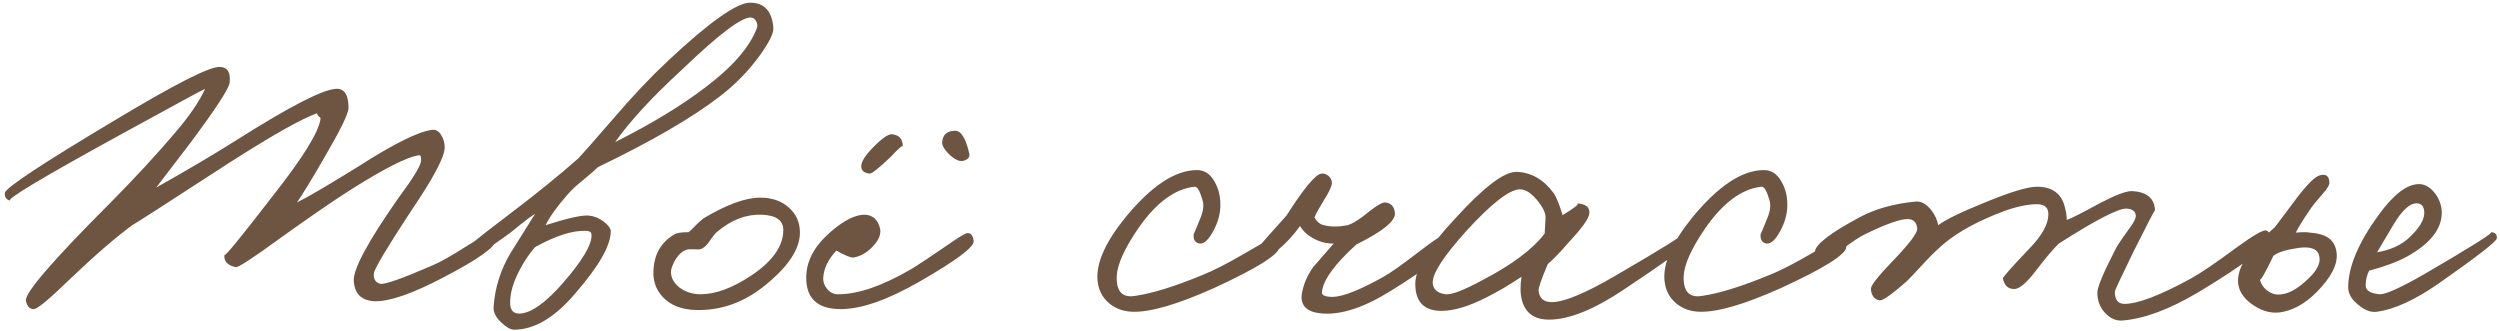 <?xml version="1.0" encoding="UTF-8"?> <svg xmlns="http://www.w3.org/2000/svg" width="732" height="97" viewBox="0 0 732 97" fill="none"><path d="M145.056 70.288C145.312 72.165 140.192 75.835 129.696 81.296C120.736 85.989 114.08 88.293 109.728 88.208C105.888 88.037 103.84 86.075 103.584 82.32C103.328 78.907 107.68 70.8 116.64 58C121.077 52.027 123.296 48.357 123.296 46.992C123.296 45.883 123.125 45.371 122.784 45.456C119.456 45.797 112.544 49.296 102.048 55.952C96.757 59.365 90.187 63.888 82.336 69.52C74.144 75.493 69.707 78.395 69.024 78.224C66.635 77.712 65.525 76.517 65.696 74.64C65.611 75.493 70.304 69.776 79.776 57.488C88.736 46.139 93.429 38.544 93.856 34.704C93.856 34.533 93.728 34.363 93.472 34.192C93.131 33.936 92.917 33.595 92.832 33.168C88.395 34.704 79.776 39.568 66.976 47.76C47.264 60.56 37.963 66.533 39.072 65.68C34.123 69.264 27.851 74.683 20.256 81.936C14.368 87.653 10.912 90.512 9.888 90.512C8.693 90.512 7.925 89.701 7.584 88.08C7.157 85.861 15.435 76.261 32.416 59.28C39.584 52.027 45.813 45.285 51.104 39.056C55.371 34.107 58.357 29.755 60.064 26C59.552 26.171 51.36 30.608 35.488 39.312C12.448 51.941 1.611 58.427 2.976 58.768C1.781 58.427 1.269 57.659 1.44 56.464C1.611 55.013 12.192 48.016 33.184 35.472C51.189 24.635 61.6 19.344 64.416 19.6C66.635 19.685 67.573 21.221 67.232 24.208C67.061 25.915 63.221 31.803 55.712 41.872L45.728 54.928C54.688 49.893 62.624 45.2 69.536 40.848C84.896 31.12 94.539 26.171 98.464 26C100.853 25.915 102.048 27.792 102.048 31.632C102.048 33.253 99.573 38.288 94.624 46.736C91.211 52.624 88.651 56.805 86.944 59.28C89.931 57.829 95.904 54.331 104.864 48.784C115.104 42.213 122.272 38.629 126.368 38.032C127.563 37.861 128.501 38.373 129.184 39.568C129.867 40.677 130.208 41.872 130.208 43.152C130.208 45.883 126.965 52.027 120.48 61.584C113.312 72.507 109.643 78.651 109.472 80.016C109.301 81.637 109.899 82.661 111.264 83.088C112.459 83.429 117.579 81.637 126.624 77.712C129.013 76.688 132.341 74.811 136.608 72.08C140.277 69.776 142.496 68.581 143.264 68.496C144.203 68.325 144.8 68.923 145.056 70.288ZM226.442 8.08C226.613 9.616 225.247 12.389 222.346 16.4C219.103 20.837 215.263 24.763 210.826 28.176C202.634 34.491 190.73 41.403 175.114 48.912C174.517 49.509 173.151 50.704 171.018 52.496C168.97 54.117 167.391 55.568 166.282 56.848C163.125 60.432 160.949 63.461 159.754 65.936C166.154 63.888 170.335 62.949 172.298 63.12C173.749 63.205 175.199 63.76 176.65 64.784C178.101 65.893 178.826 66.875 178.826 67.728C178.826 71.909 175.327 78.011 168.33 86.032C162.357 93.029 156.426 96.528 150.538 96.528C149.514 96.528 148.277 95.845 146.826 94.48C145.205 92.944 144.437 91.451 144.522 90C144.863 84.453 146.485 79.205 149.386 74.256L156.682 62.608C155.317 63.461 153.866 64.528 152.33 65.808C150.367 67.429 149.002 68.496 148.234 69.008C141.066 74.128 137.141 76.731 136.458 76.816C135.519 76.987 134.879 76.261 134.538 74.64C134.453 74.128 139.317 70.16 149.13 62.736C156.81 56.933 163.551 51.472 169.354 46.352C170.122 45.584 173.578 41.659 179.722 34.576C185.269 28.091 190.602 22.459 195.722 17.68C207.754 6.416 215.733 0.784 219.658 0.784C223.754 0.784 226.015 3.216 226.442 8.08ZM221.578 8.336C221.834 7.653 221.791 6.971 221.45 6.288C221.109 5.605 220.597 5.221 219.914 5.136C217.269 4.88 210.442 10.043 199.434 20.624C190.815 28.56 184.373 35.557 180.106 41.616C190.773 36.24 199.562 30.907 206.474 25.616C214.41 19.643 219.445 13.883 221.578 8.336ZM173.194 68.752C173.194 67.984 172.639 67.6 171.53 67.6C167.69 67.429 162.741 69.008 156.682 72.336C155.061 74.213 153.653 76.261 152.458 78.48C150.239 82.491 149.215 86.075 149.386 89.232C149.557 91.109 150.581 91.963 152.458 91.792C155.701 91.536 159.797 88.592 164.746 82.96C170.549 76.304 173.365 71.568 173.194 68.752ZM234.216 68.112C234.216 72.891 230.845 78.011 224.104 83.472C217.96 88.507 211.219 90.939 203.88 90.768C199.613 90.683 196.328 89.403 194.024 86.928C192.061 84.795 191.165 82.235 191.336 79.248C191.507 74.469 193.555 70.928 197.48 68.624C198.163 68.197 199.528 67.984 201.576 67.984C202.088 67.643 202.813 66.96 203.752 65.936C204.776 64.912 205.544 64.229 206.056 63.888C212.797 59.877 218.301 57.872 222.568 57.872C226.067 57.872 228.883 58.853 231.016 60.816C233.149 62.693 234.216 65.125 234.216 68.112ZM229.352 67.344C229.352 64.528 227.261 63.035 223.08 62.864C218.557 62.693 214.248 64.315 210.152 67.728C209.555 68.155 208.744 69.136 207.72 70.672C206.867 71.952 205.971 72.72 205.032 72.976C204.52 73.061 203.965 73.061 203.368 72.976H201.704C200.253 73.147 198.931 74.171 197.736 76.048C196.883 77.584 196.456 78.779 196.456 79.632C196.456 81.339 197.309 82.875 199.016 84.24C200.808 85.52 202.856 86.16 205.16 86.16C209.512 86.16 214.461 84.325 220.008 80.656C226.237 76.475 229.352 72.037 229.352 67.344ZM283.803 44.944C283.974 45.627 283.76 46.181 283.163 46.608C282.566 47.035 281.883 47.205 281.115 47.12C280.091 46.949 278.939 46.224 277.659 44.944C276.379 43.579 275.782 42.469 275.867 41.616C276.038 39.397 277.318 38.288 279.707 38.288C281.414 38.288 282.779 40.507 283.803 44.944ZM264.347 42.896C264.347 42.384 263.152 43.408 260.763 45.968C257.264 49.296 255.216 50.917 254.619 50.832C253.083 50.661 252.272 50.021 252.187 48.912C252.016 47.547 253.254 45.541 255.899 42.896C258.459 40.336 260.251 39.141 261.275 39.312C263.323 39.568 264.347 40.763 264.347 42.896ZM285.083 70.544C285.339 72.251 280.134 76.176 269.467 82.32C259.995 87.781 252.23 90.512 246.171 90.512C239.43 90.512 236.059 87.44 236.059 81.296C236.059 76.517 238.406 72.08 243.099 67.984C247.11 64.485 250.523 62.779 253.339 62.864C255.643 63.035 257.094 64.4 257.691 66.96C258.032 68.581 257.307 70.331 255.515 72.208C253.808 74 251.931 75.067 249.883 75.408C249.115 75.493 247.451 74.811 244.891 73.36C242.502 75.92 241.222 78.565 241.051 81.296C240.966 82.491 241.35 83.6 242.203 84.624C243.056 85.648 244.123 86.16 245.403 86.16C251.291 86.16 258.459 83.685 266.907 78.736C268.614 77.712 271.899 75.536 276.763 72.208C280.518 69.563 282.694 68.24 283.291 68.24C284.315 68.24 284.912 69.008 285.083 70.544ZM374.602 72.336C374.431 74.555 368.031 78.565 355.402 84.368C344.735 89.147 336.799 91.451 331.594 91.28C328.949 91.195 326.687 90.384 324.81 88.848C322.762 87.141 321.61 84.88 321.354 82.064C320.927 77.029 323.658 70.885 329.546 63.632C337.055 54.501 343.967 49.893 350.282 49.808C352.586 49.723 354.378 50.875 355.658 53.264C356.853 55.312 357.407 57.744 357.322 60.56C357.237 62.864 356.554 65.211 355.274 67.6C353.909 70.16 352.586 71.397 351.306 71.312C349.941 71.141 349.343 70.203 349.514 68.496C349.514 68.667 350.111 67.259 351.306 64.272C352.33 61.968 352.586 60.048 352.074 58.512C351.306 55.867 350.538 54.587 349.77 54.672C344.053 55.269 338.591 59.28 333.386 66.704C329.29 72.677 327.157 77.371 326.986 80.784C326.815 85.221 328.522 87.184 332.106 86.672C337.141 85.989 343.797 83.941 352.074 80.528C355.317 79.248 359.626 77.029 365.002 73.872C369.781 71.056 372.383 69.605 372.81 69.52C374.175 69.264 374.773 70.203 374.602 72.336ZM424.037 71.312C423.525 73.957 417.936 78.565 407.269 85.136C399.504 90 392.805 92.219 387.173 91.792C382.736 91.451 380.73 89.573 381.157 86.16C381.584 83.429 382.693 80.784 384.485 78.224C384.656 78.053 386.661 75.749 390.501 71.312C388.88 71.312 387.429 71.056 386.149 70.544C383.589 69.52 381.754 68.069 380.645 66.192C378.682 68.923 376.464 71.312 373.989 73.36C371.002 75.749 369.21 76.944 368.613 76.944C368.016 76.944 367.461 76.731 366.949 76.304C366.437 75.877 366.224 75.408 366.309 74.896C366.394 74.811 368.016 72.933 371.173 69.264L376.677 63.12C381.797 55.099 385.21 51.003 386.917 50.832C387.6 50.747 388.282 50.96 388.965 51.472C389.648 52.069 389.989 52.795 389.989 53.648C389.904 54.587 389.221 56.08 387.941 58.128C386.405 60.603 385.381 62.437 384.869 63.632C385.637 64.997 386.576 65.765 387.685 65.936C389.648 66.448 391.952 66.448 394.597 65.936C396.218 65.424 398.352 64.059 400.997 61.84C403.301 60.048 404.837 59.195 405.605 59.28C407.312 59.451 408.25 60.475 408.421 62.352C408.677 64.656 404.922 67.728 397.157 71.568C390.672 77.456 387.301 82.149 387.045 85.648C387.045 86.501 388.112 86.928 390.245 86.928C393.317 86.843 398.266 84.88 405.093 81.04C406.97 80.016 410.298 77.669 415.077 74C419.344 70.757 421.733 69.093 422.245 69.008C422.928 68.923 423.44 69.136 423.781 69.648C424.122 70.16 424.208 70.715 424.037 71.312ZM494.27 71.312C494.27 71.909 488.083 76.347 475.71 84.624C466.835 90.597 459.454 93.584 453.566 93.584C449.299 93.584 446.654 91.707 445.63 87.952C445.118 85.989 445.075 83.685 445.502 81.04C441.918 83.429 438.59 85.392 435.518 86.928C430.227 89.659 425.747 91.024 422.078 91.024C416.958 91.024 414.398 88.379 414.398 83.088C414.398 78.651 418.281 72.293 426.046 64.016C434.409 54.8 440.425 50.235 444.094 50.32C448.361 50.491 451.945 52.539 454.846 56.464C455.614 57.488 456.51 59.664 457.534 62.992C461.203 60.773 462.611 59.621 461.758 59.536C464.403 59.707 465.598 60.731 465.342 62.608C465.086 64.144 463.166 66.832 459.582 70.672C456.851 73.829 454.718 76.048 453.182 77.328C451.305 81.765 450.409 84.368 450.494 85.136C450.75 87.355 452.03 88.464 454.334 88.464C457.918 88.464 464.105 85.904 472.894 80.784C487.145 72.507 493.673 68.411 492.478 68.496C493.673 68.411 494.27 69.349 494.27 71.312ZM452.542 63.632C452.542 62.267 451.689 60.56 449.982 58.512C448.19 56.379 446.483 55.355 444.862 55.44C441.79 55.611 436.585 59.707 429.246 67.728C422.419 75.323 419.177 80.443 419.518 83.088C419.774 84.88 421.054 85.904 423.358 86.16C425.065 86.331 428.606 84.965 433.982 82.064C442.686 77.541 448.787 72.976 452.286 68.368L452.542 63.632ZM540.602 72.336C540.431 74.555 534.031 78.565 521.402 84.368C510.735 89.147 502.799 91.451 497.594 91.28C494.949 91.195 492.687 90.384 490.81 88.848C488.762 87.141 487.61 84.88 487.354 82.064C486.927 77.029 489.658 70.885 495.546 63.632C503.055 54.501 509.967 49.893 516.282 49.808C518.586 49.723 520.378 50.875 521.658 53.264C522.853 55.312 523.407 57.744 523.322 60.56C523.237 62.864 522.554 65.211 521.274 67.6C519.909 70.16 518.586 71.397 517.306 71.312C515.941 71.141 515.343 70.203 515.514 68.496C515.514 68.667 516.111 67.259 517.306 64.272C518.33 61.968 518.586 60.048 518.074 58.512C517.306 55.867 516.538 54.587 515.77 54.672C510.053 55.269 504.591 59.28 499.386 66.704C495.29 72.677 493.157 77.371 492.986 80.784C492.815 85.221 494.522 87.184 498.106 86.672C503.141 85.989 509.797 83.941 518.074 80.528C521.317 79.248 525.626 77.029 531.002 73.872C535.781 71.056 538.383 69.605 538.81 69.52C540.175 69.264 540.773 70.203 540.602 72.336ZM664.533 69.264C664.362 71.909 657.365 77.371 643.541 85.648C635.178 90.597 627.84 93.328 621.525 93.84C619.648 94.011 617.941 93.285 616.405 91.664C614.869 90.043 614.101 88.037 614.101 85.648C614.101 84.112 615.808 80.016 619.221 73.36C619.733 72.251 621.013 70.288 623.061 67.472C624.682 65.339 625.45 63.888 625.365 63.12C625.28 61.925 624.426 61.243 622.805 61.072C620.416 60.901 613.76 64.315 602.837 71.312C601.216 72.848 598.912 75.579 595.925 79.504C593.28 82.917 591.232 84.624 589.781 84.624C587.989 84.624 586.88 83.6 586.453 81.552C586.368 81.211 588.928 78.309 594.133 72.848C597.888 69.008 599.765 65.637 599.765 62.736C599.765 60.773 598.656 59.792 596.437 59.792C593.706 59.792 590.464 60.475 586.709 61.84C579.456 64.571 573.738 67.643 569.557 71.056C567.594 72.677 565.546 74.64 563.413 76.944C560.768 79.845 558.976 81.723 558.037 82.576C553.856 86.245 551.296 88.037 550.357 87.952C548.821 87.696 547.968 86.587 547.797 84.624C547.712 83.685 549.76 81.04 553.941 76.688C558.976 71.483 561.45 68.24 561.365 66.96C561.194 65.083 560.256 64.144 558.549 64.144C556.33 64.144 552.234 65.595 546.261 68.496C544.725 69.179 542.336 70.757 539.093 73.232C536.448 75.195 534.826 76.091 534.229 75.92C532.266 75.408 531.328 74.64 531.413 73.616C531.669 71.483 536.021 68.155 544.469 63.632C549.077 61.157 554.538 59.621 560.853 59.024C562.389 58.853 563.882 59.621 565.333 61.328C566.528 62.864 567.253 64.4 567.509 65.936C569.642 64.315 574.208 62.096 581.205 59.28C588.629 56.208 593.706 54.672 596.437 54.672C600.96 54.672 603.69 56.72 604.629 60.816C604.97 62.096 605.141 63.291 605.141 64.4C606.25 64.059 609.536 62.395 614.997 59.408C619.605 57.019 622.72 55.867 624.341 55.952C628.608 56.208 630.826 58.085 630.997 61.584C630.997 61.243 628.864 65.339 624.597 73.872C621.013 81.211 619.221 85.051 619.221 85.392C619.221 87.781 620.16 88.976 622.037 88.976C625.962 88.976 632.448 86.501 641.493 81.552C644.309 80.016 648.832 76.944 655.061 72.336C659.754 68.923 662.57 67.301 663.509 67.472C664.192 67.643 664.533 68.24 664.533 69.264ZM683.966 72.976C684.819 76.219 683.411 79.888 679.742 83.984C676.243 87.995 672.531 90.427 668.606 91.28C665.619 91.963 662.675 91.323 659.774 89.36C656.702 87.312 655.209 84.837 655.294 81.936C655.465 77.499 659.049 72.379 666.046 66.576L672.574 57.872C675.646 53.861 677.865 51.685 679.23 51.344C681.022 50.832 681.961 51.515 682.046 53.392C682.131 54.075 681.491 55.184 680.126 56.72C678.334 58.768 677.182 60.176 676.67 60.944C674.707 63.76 673.214 66.149 672.19 68.112C674.238 67.941 675.603 67.941 676.286 68.112C680.723 68.368 683.283 69.989 683.966 72.976ZM679.102 75.152C678.761 72.933 676.713 72.08 672.958 72.592C669.374 73.104 666.942 73.872 665.662 74.896C663.187 80.016 661.865 82.32 661.694 81.808C662.035 83.259 662.846 84.411 664.126 85.264C665.321 86.117 666.643 86.416 668.094 86.16C670.313 85.904 672.787 84.496 675.518 81.936C678.334 79.376 679.529 77.115 679.102 75.152ZM731.073 69.776C730.988 70.715 725.27 75.152 713.921 83.088C707.009 87.867 701.036 90.597 696.001 91.28C694.209 91.536 692.374 90.853 690.497 89.232C688.534 87.696 687.553 85.989 687.553 84.112C687.553 78.139 690.54 71.056 696.513 62.864C700.865 56.891 704.79 53.904 708.289 53.904C710.081 53.904 711.702 54.885 713.153 56.848C714.433 58.725 715.03 60.645 714.945 62.608C714.774 67.301 711.361 71.483 704.705 75.152C701.889 76.688 698.22 78.053 693.697 79.248C693.014 80.528 692.673 81.979 692.673 83.6C692.673 85.051 694.038 85.904 696.769 86.16C698.476 86.245 702.828 84.283 709.825 80.272C723.905 72.08 730.39 67.984 729.281 67.984C730.561 67.984 731.158 68.581 731.073 69.776ZM709.825 62.352C709.825 60.475 709.057 59.536 707.521 59.536C705.558 59.536 703.34 61.584 700.865 65.68L696.001 73.872C700.012 73.189 703.169 71.739 705.473 69.52C708.374 66.789 709.825 64.4 709.825 62.352Z" fill="#6D5542"></path></svg> 